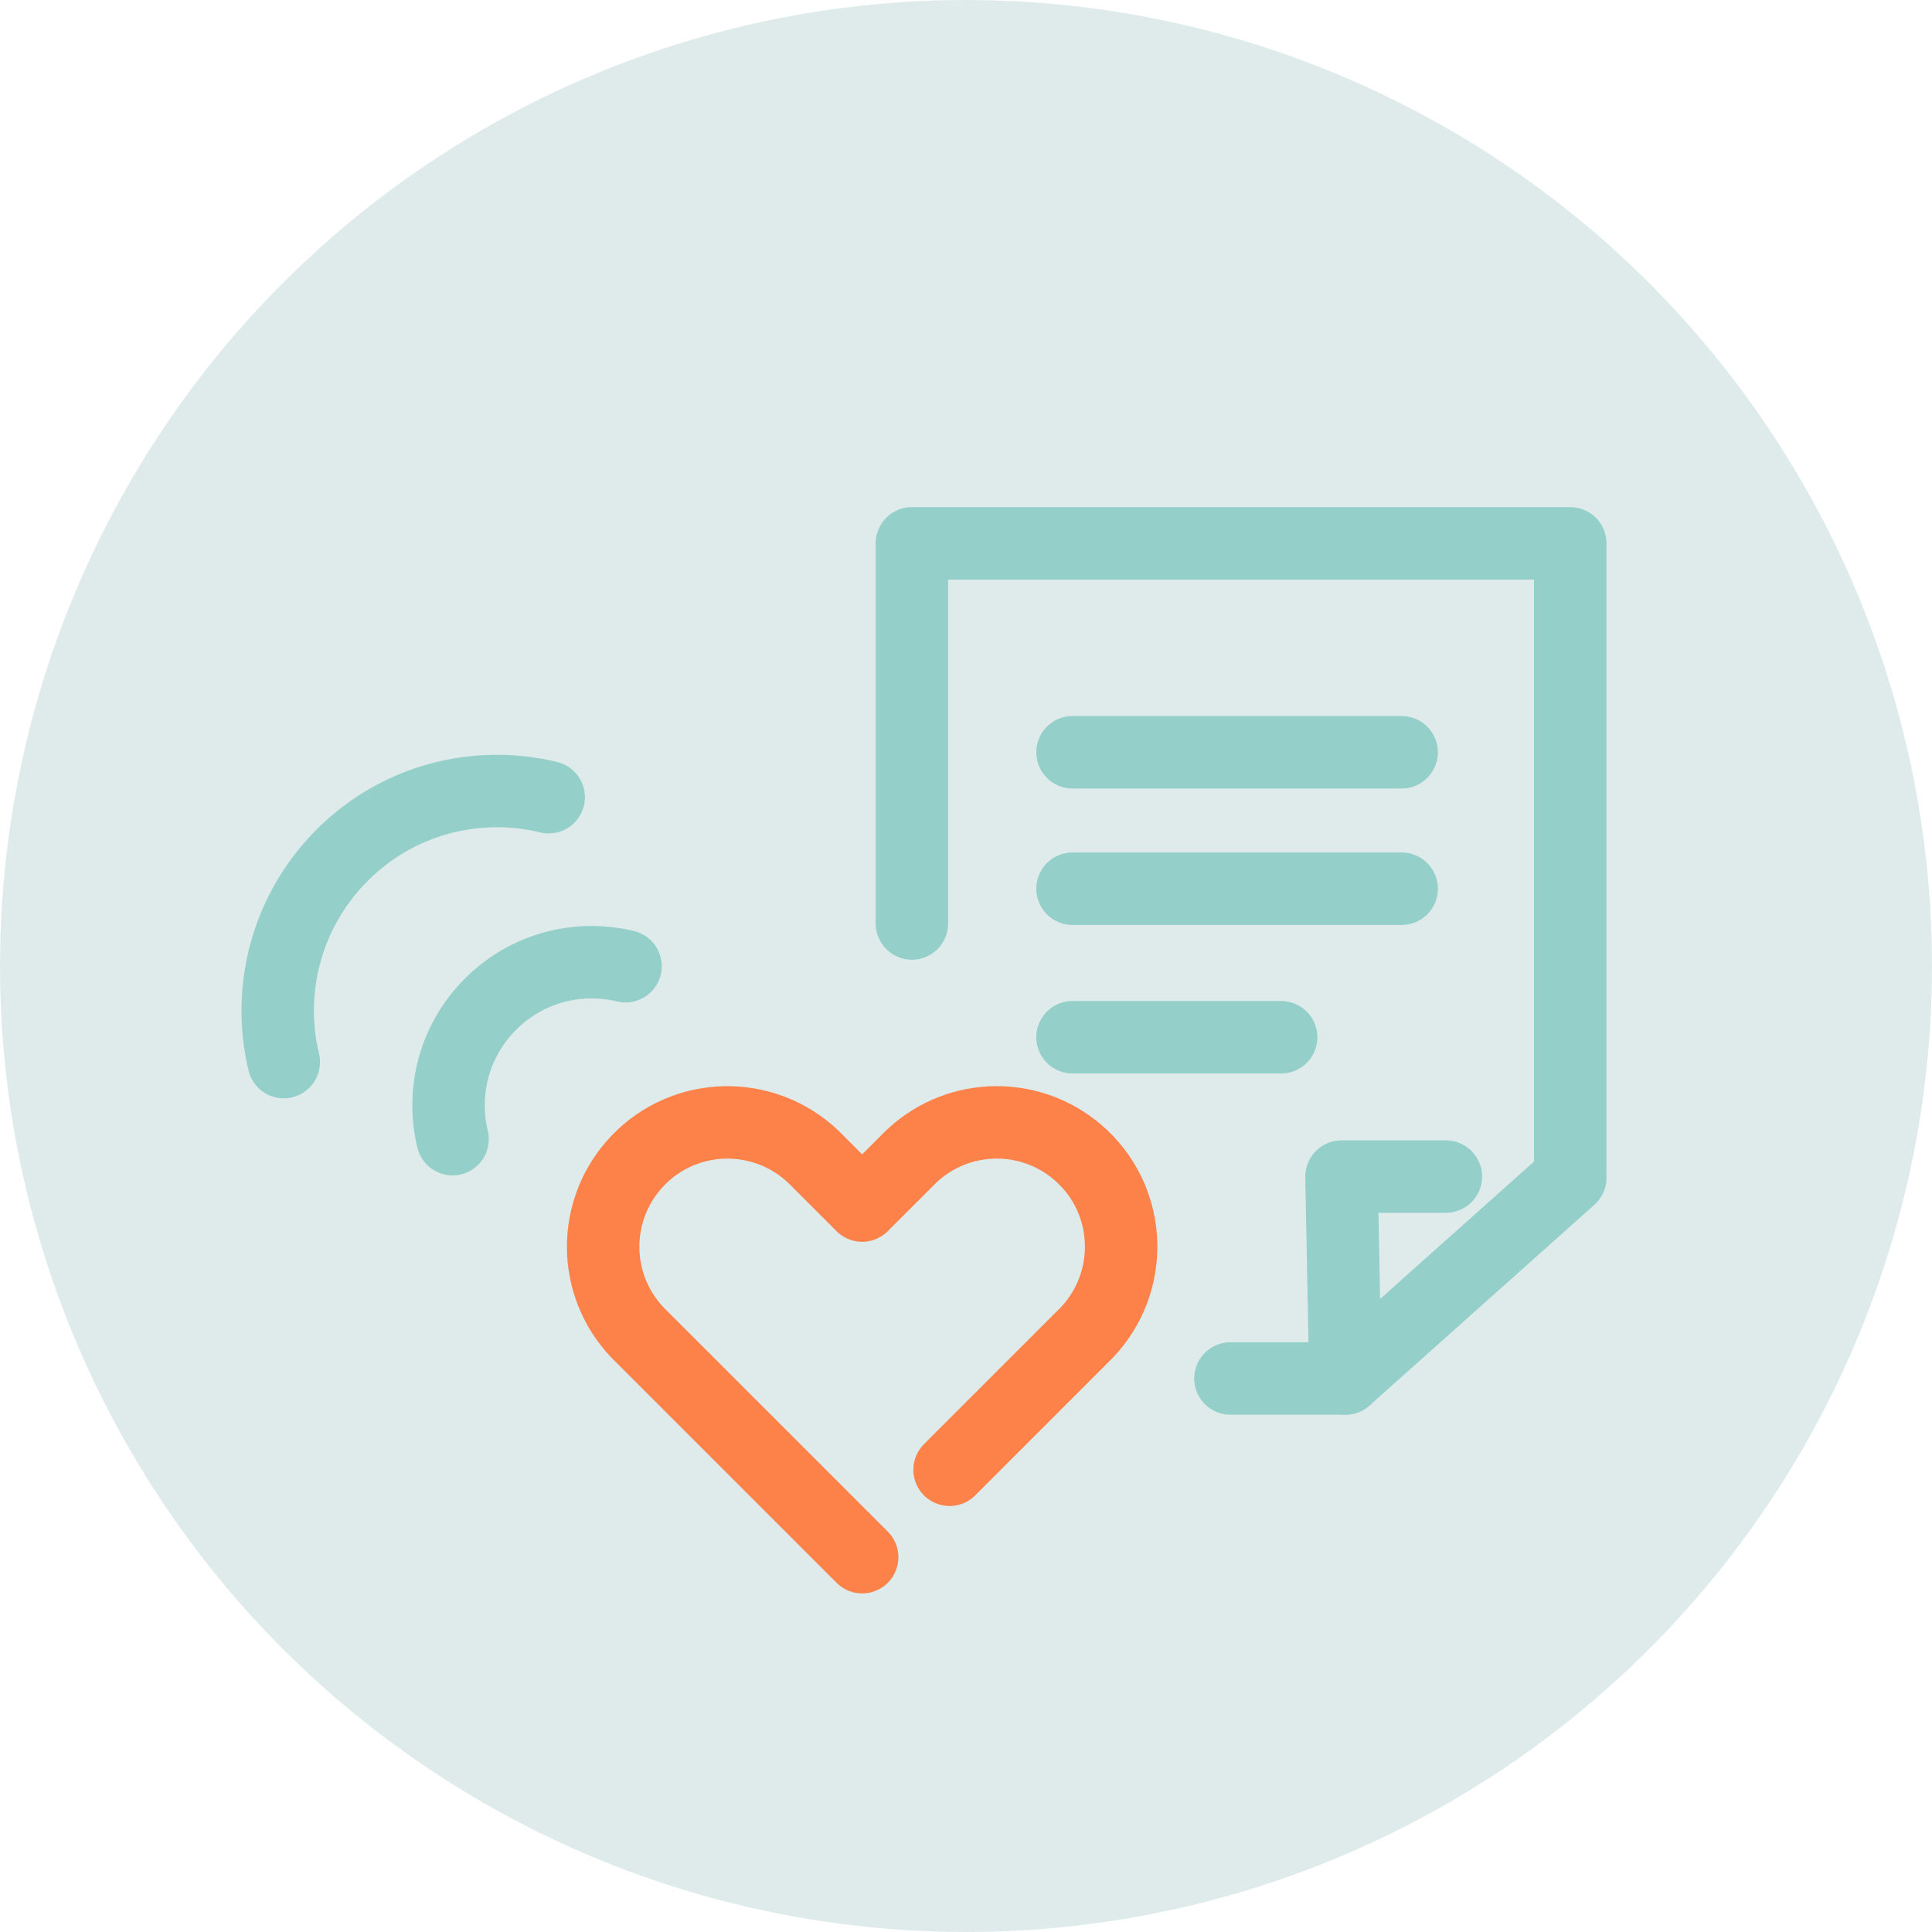 <svg width="80" height="80" viewBox="0 0 80 80" fill="none" xmlns="http://www.w3.org/2000/svg">
<circle cx="40" cy="40" r="40" fill="#DFEBEA"/>
<g clip-path="url(#clip0_230_2534)">
<path d="M37.76 38.24V22.5H65.02V38.24V40.29V48.77L55.71 57.08L55.55 48.72H59.87" stroke="#94CFCA" stroke-width="3" stroke-linecap="round" stroke-linejoin="round"/>
<path d="M44.41 31.15H58.04" stroke="#94CFCA" stroke-width="3" stroke-linecap="round" stroke-linejoin="round"/>
<path d="M44.41 36.8H58.04" stroke="#94CFCA" stroke-width="3" stroke-linecap="round" stroke-linejoin="round"/>
<path d="M44.41 42.95H53.05" stroke="#94CFCA" stroke-width="3" stroke-linecap="round" stroke-linejoin="round"/>
<path d="M39.32 60.86L42.98 57.2L45 55.18C46.96 53.12 46.89 49.86 44.83 47.9C42.84 46 39.71 46 37.72 47.9L35.7 49.92L33.68 47.9C31.62 45.94 28.36 46.01 26.4 48.07C24.5 50.06 24.5 53.19 26.4 55.18L35.7 64.48" stroke="#FC824A" stroke-width="3" stroke-linecap="round" stroke-linejoin="round"/>
<path d="M55.71 57.08H50.95" stroke="#94CFCA" stroke-width="3" stroke-linecap="round" stroke-linejoin="round"/>
<path d="M22.72 33.01C19.75 32.29 16.48 33.09 14.16 35.42C11.84 37.75 11.04 41.01 11.75 43.98" stroke="#94CFCA" stroke-width="3" stroke-linecap="round" stroke-linejoin="round"/>
<path d="M25.901 40.01C23.96 39.54 21.831 40.06 20.311 41.58C18.791 43.1 18.27 45.23 18.741 47.17" stroke="#94CFCA" stroke-width="3" stroke-linecap="round" stroke-linejoin="round"/>
</g>
<defs>
<clipPath id="clip0_230_2534">
<rect width="56.52" height="44.98" fill="white" transform="translate(10 21)"/>
</clipPath>
</defs>
</svg>
